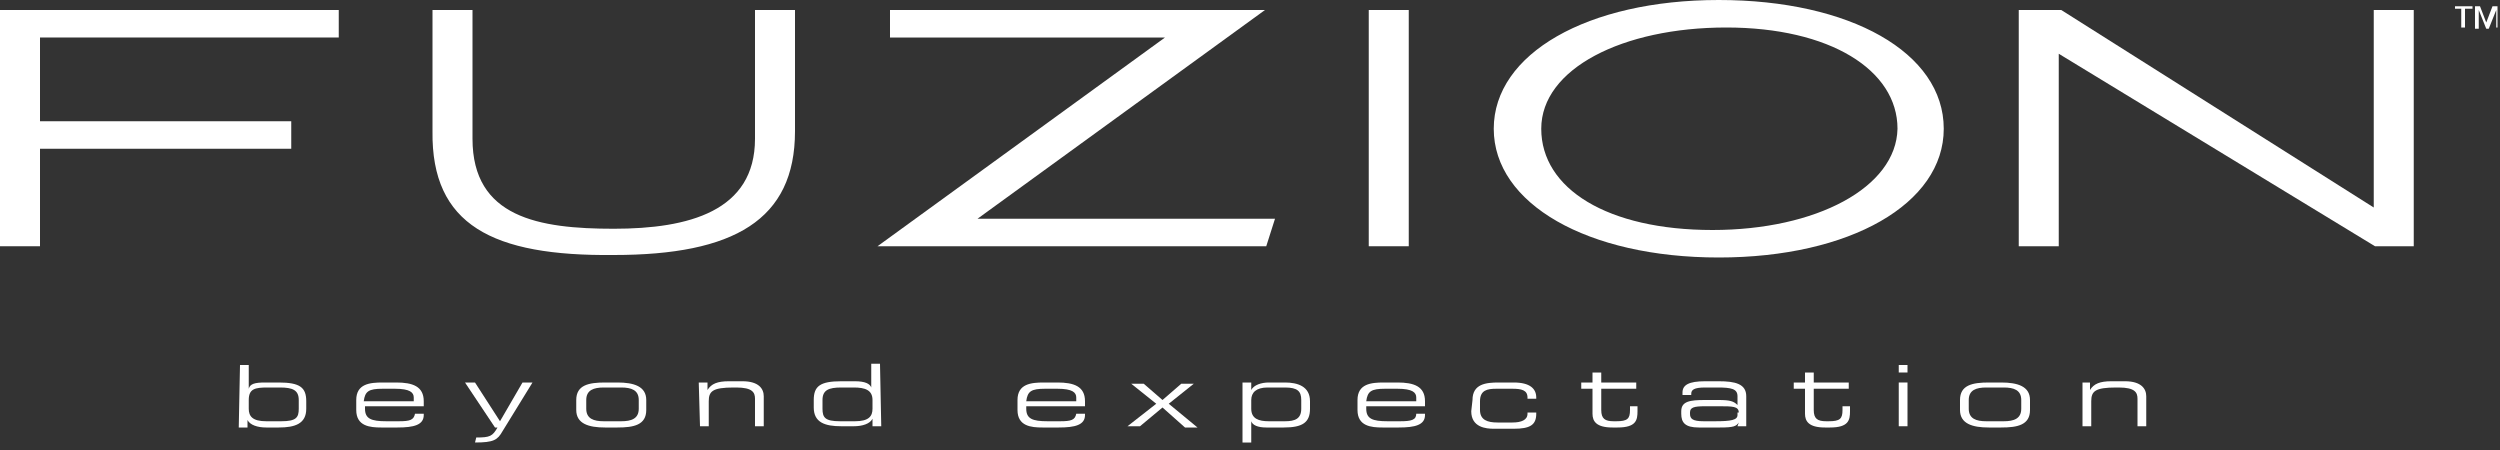 <?xml version="1.0" encoding="utf-8"?>
<!-- Generator: Adobe Illustrator 27.4.0, SVG Export Plug-In . SVG Version: 6.00 Build 0)  -->
<svg version="1.1" id="Layer_1" xmlns="http://www.w3.org/2000/svg" xmlns:xlink="http://www.w3.org/1999/xlink" x="0px" y="0px"
	 viewBox="0 0 200 36" style="enable-background:new 0 0 200 36;" xml:space="preserve">
<rect x="0" y="0" width="200" height="36" fill="#333333" stroke="none"/>
<style type="text/css">
	.st0{fill:#FFFFFF;}
</style>
<path class="st0" d="M0,0.8v18.9h3.2v-7.8h20.1V9.7H3.2V3h23.9V0.8H0z"/>
<path class="st0" d="M34.6,10.5V0.8h3.2l0,10.3c0,6.3,5.3,7.2,11.3,7.2s11.3-1.4,11.3-7.2V0.8h3.2v9.7c0,7.1-4.9,9.9-14.5,9.9
	C39.4,20.5,34.5,18,34.6,10.5"/>
<path class="st0" d="M93.2,3H71.2V0.8h30l-23,16.7H102l-0.7,2.2H70.2L93.2,3z"/>
<path class="st0" d="M112.7,0.8h-3.2v18.9h3.2V0.8z"/>
<path class="st0" d="M119.5,10.3c0-6,7.5-10.3,18-10.3s18,4.2,18,10.3c0,6-7.5,10.3-18,10.3S119.5,16.3,119.5,10.3z M151.8,10.3
	c0-4.7-5.4-8.1-13.7-8.1s-14.8,3.3-14.8,8.1c0,4.8,5.3,8.1,13.7,8.1C145.3,18.4,151.7,15,151.8,10.3"/>
<path class="st0" d="M161.5,0.8h3.4l25,15.8V0.8h3.2v18.9H190L164.7,4.3v15.4h-3.2V0.8z"/>
<path class="st0" d="M197.2,0.7v1.5h-0.3V0.7h-0.5V0.5h1.4v0.2H197.2z M199.7,2.3V0.8l-0.6,1.5h-0.2l-0.6-1.5v1.5h-0.3V0.5h0.4
	l0.5,1.3l0.5-1.3h0.4v1.7H199.7L199.7,2.3z"/>
<path class="st0" d="M19.2,29.2h0.7v1.9h0c0.1-0.4,0.5-0.5,1.3-0.5h1.1c1.7,0,2.2,0.4,2.2,1.5v0.6c0,1.2-0.9,1.5-2.2,1.5h-1
	c-0.7,0-1.3-0.2-1.5-0.6h0v0.6h-0.7L19.2,29.2L19.2,29.2z M23.9,32c0-0.8-0.5-1-1.5-1h-1c-1,0-1.5,0.1-1.5,1v0.7c0,0.6,0.3,1,1.4,1
	h1.2c1.2,0,1.4-0.3,1.4-1V32L23.9,32z"/>
<path class="st0" d="M28.5,32c0-1.3,1.1-1.4,2.1-1.4h1.1c1.3,0,2.2,0.3,2.2,1.5v0.4h-4.7v0.2c0,0.8,0.5,1,1.7,1h1
	c0.9,0,1.2-0.1,1.3-0.6h0.7v0.1c0,0.8-0.8,1-2.1,1h-1.3c-0.9,0-2-0.1-2-1.4L28.5,32L28.5,32z M33.1,31.8c0-0.4-0.3-0.7-1.5-0.7h-1
	c-1.1,0-1.4,0.2-1.5,1h4V31.8z"/>
<path class="st0" d="M38.1,35c1.1,0,1.3-0.1,1.7-0.8h-0.2l-2.4-3.6H38l2,3.1l1.8-3.1h0.8l-2.4,3.9c-0.4,0.7-0.7,0.9-2.2,0.9L38.1,35
	L38.1,35z"/>
<path class="st0" d="M46.1,32c0-1.2,1-1.4,2.3-1.4h1c1.3,0,2.3,0.3,2.3,1.4v0.8c0,1.2-1,1.4-2.3,1.4h-1c-1.3,0-2.3-0.3-2.3-1.4V32z
	 M51.1,32c0-0.8-0.6-1-1.4-1h-1.4c-0.8,0-1.4,0.2-1.4,1v0.7c0,0.8,0.6,1,1.4,1h1.4c0.8,0,1.4-0.2,1.4-1V32z"/>
<path class="st0" d="M55.9,30.6h0.7v0.6h0c0.3-0.5,0.8-0.7,1.7-0.7h1.1c1.3,0,1.7,0.6,1.7,1.2v2.4h-0.7v-2.2c0-0.5-0.2-0.9-1.5-0.9
	h-0.2c-1.7,0-2,0.3-2,1.1v2h-0.7L55.9,30.6L55.9,30.6z"/>
<path class="st0" d="M70.5,34.1h-0.7v-0.6h0c-0.2,0.4-0.8,0.6-1.5,0.6h-1c-1.3,0-2.2-0.3-2.2-1.5v-0.6c0-1.1,0.5-1.5,2.2-1.5h1.1
	c0.8,0,1.2,0.2,1.3,0.5h0v-1.9h0.7L70.5,34.1L70.5,34.1z M65.8,32.7c0,0.7,0.2,1,1.4,1h1.2c1.1,0,1.4-0.4,1.4-1V32
	c0-0.8-0.6-1-1.5-1h-1c-1,0-1.5,0.2-1.5,1V32.7L65.8,32.7z"/>
<path class="st0" d="M81.4,32c0-1.3,1.1-1.4,2.1-1.4h1.1c1.3,0,2.2,0.3,2.2,1.5v0.4h-4.7v0.2c0,0.8,0.5,1,1.7,1h1
	c0.9,0,1.2-0.1,1.3-0.6h0.7v0.1c0,0.8-0.8,1-2.1,1h-1.3c-0.9,0-2-0.1-2-1.4L81.4,32L81.4,32z M86.1,31.8c0-0.4-0.3-0.7-1.5-0.7h-1
	c-1.1,0-1.4,0.2-1.5,1h4L86.1,31.8L86.1,31.8z"/>
<path class="st0" d="M92.5,32.3l-2-1.6h1l1.5,1.3l1.5-1.3h1l-2,1.6l2.3,1.9h-1L93,32.6l-1.8,1.5h-1L92.5,32.3z"/>
<path class="st0" d="M99.4,30.6h0.7v0.6h0c0.2-0.4,0.8-0.6,1.4-0.6h1.3c1,0,2,0.3,2,1.5v0.6c0,1.1-0.6,1.5-2.1,1.5h-1.4
	c-0.7,0-1.1-0.2-1.2-0.5h0v1.7h-0.7L99.4,30.6L99.4,30.6z M104.1,32c0-0.7-0.3-1-1.3-1h-1.4c-0.9,0-1.3,0.4-1.3,1v0.7
	c0,0.8,0.6,1,1.4,1h1.3c0.8,0,1.3-0.2,1.3-1V32z"/>
<path class="st0" d="M108.6,32c0-1.3,1.1-1.4,2.1-1.4h1.1c1.3,0,2.2,0.3,2.2,1.5v0.4h-4.7v0.2c0,0.8,0.5,1,1.7,1h1
	c0.9,0,1.3-0.1,1.3-0.6h0.7v0.1c0,0.8-0.8,1-2.1,1h-1.3c-0.9,0-2-0.1-2-1.4L108.6,32L108.6,32z M113.3,31.8c0-0.4-0.3-0.7-1.5-0.7
	h-1c-1.1,0-1.4,0.2-1.5,1h4L113.3,31.8L113.3,31.8z"/>
<path class="st0" d="M117.8,32c0-1.3,1.1-1.4,2.1-1.4h1.2c1.3,0,1.8,0.5,1.8,1.2v0.1h-0.7v-0.1c0-0.6-0.5-0.7-1.2-0.7h-1.3
	c-0.7,0-1.3,0.1-1.3,1v0.7c0,0.8,0.6,1,1.4,1h1.2c0.7,0,1.2-0.2,1.2-0.7v-0.1h0.7v0.1c0,0.9-0.5,1.2-1.8,1.2h-1.6
	c-0.6,0-1.8-0.1-1.8-1.4L117.8,32L117.8,32z"/>
<path class="st0" d="M127.4,31.1h-0.9v-0.5h0.9v-0.8h0.7v0.8h2.8v0.5h-2.8v1.7c0,0.7,0.3,0.9,1,0.9h0.2c0.9,0,1.1-0.2,1.1-0.9v-0.3
	h0.6v0.4c0,0.7-0.1,1.3-1.6,1.3H129c-1.3,0-1.6-0.5-1.6-1.1L127.4,31.1L127.4,31.1z"/>
<path class="st0" d="M139.1,33.8L139.1,33.8c-0.2,0.3-0.4,0.4-1.5,0.4h-1.7c-1.1,0-1.4-0.4-1.4-1.1v-0.2c0-0.8,0.7-0.9,1.9-0.9h1.1
	c0.9,0,1.2,0.1,1.5,0.4h0v-0.7c0-0.6-0.5-0.7-1.6-0.7h-1c-0.9,0-1.1,0.2-1.1,0.5v0.1h-0.7v-0.2c0-0.6,0.5-0.9,1.8-0.9h1.1
	c1.3,0,2.2,0.2,2.2,1.2v2.4h-0.7L139.1,33.8L139.1,33.8z M139.1,33c0-0.5-0.5-0.5-1.6-0.5h-1.1c-0.9,0-1.2,0.1-1.2,0.5v0.1
	c0,0.4,0.2,0.6,1.1,0.6h0.9c1.3,0,1.8-0.1,1.8-0.5V33z"/>
<path class="st0" d="M144.4,31.1h-0.9v-0.5h0.9v-0.8h0.7v0.8h2.8v0.5h-2.8v1.7c0,0.7,0.3,0.9,1,0.9h0.2c0.9,0,1.1-0.2,1.1-0.9v-0.3
	h0.6v0.4c0,0.7-0.1,1.3-1.6,1.3H146c-1.3,0-1.6-0.5-1.6-1.1L144.4,31.1L144.4,31.1z"/>
<path class="st0" d="M151.9,29.2h0.7v0.6h-0.7V29.2z M151.9,30.6h0.7v3.5h-0.7V30.6z"/>
<path class="st0" d="M156.8,32c0-1.2,1-1.4,2.3-1.4h1c1.3,0,2.3,0.3,2.3,1.4v0.8c0,1.2-1,1.4-2.3,1.4h-1c-1.3,0-2.3-0.3-2.3-1.4V32z
	 M161.7,32c0-0.8-0.6-1-1.4-1h-1.4c-0.8,0-1.4,0.2-1.4,1v0.7c0,0.8,0.6,1,1.4,1h1.4c0.8,0,1.4-0.2,1.4-1V32z"/>
<path class="st0" d="M166.5,30.6h0.7v0.6h0c0.3-0.5,0.8-0.7,1.7-0.7h1.1c1.3,0,1.7,0.6,1.7,1.2v2.4H171v-2.2c0-0.5-0.2-0.9-1.5-0.9
	h-0.2c-1.7,0-2,0.3-2,1.1v2h-0.7V30.6z"/>
</svg>

